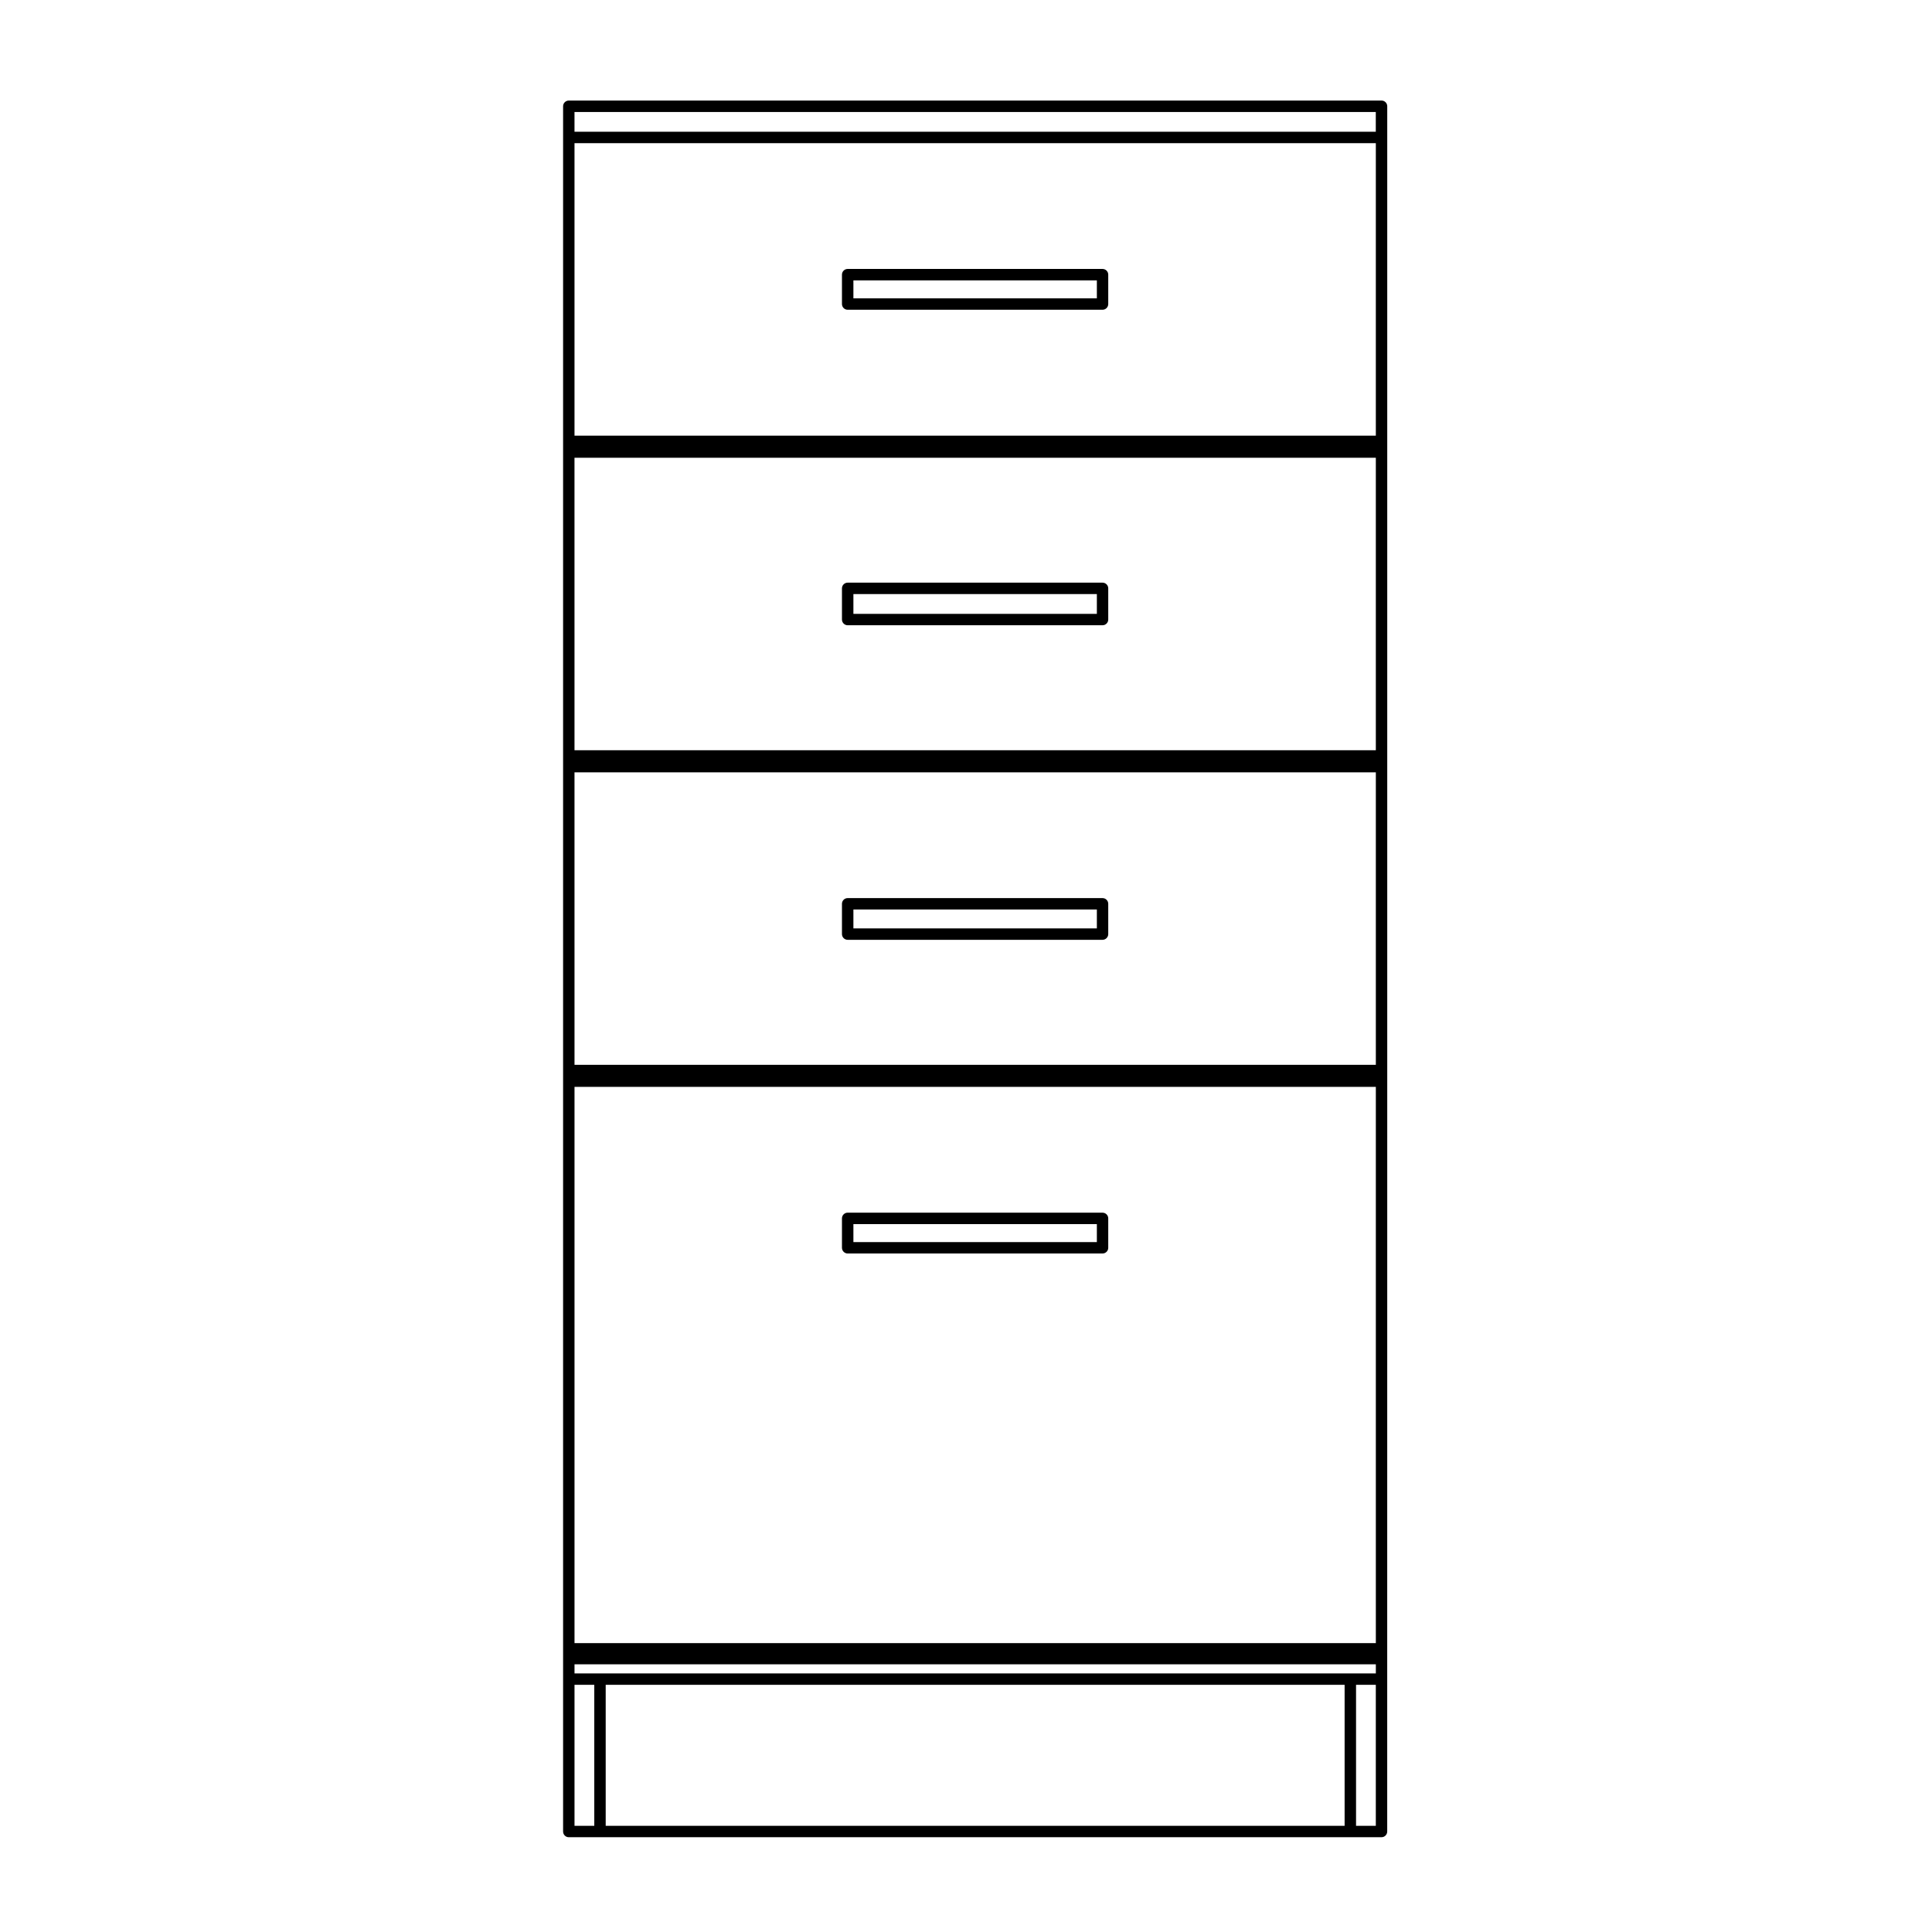 <?xml version="1.0" encoding="UTF-8"?>
<!-- Uploaded to: SVG Repo, www.svgrepo.com, Generator: SVG Repo Mixer Tools -->
<svg fill="#000000" width="800px" height="800px" version="1.1" viewBox="144 144 512 512" xmlns="http://www.w3.org/2000/svg">
 <g>
  <path d="m294.73 630.88h215.38c0.836 0 1.516-0.68 1.516-1.512v-48.418l0.008-150.43v-258.36c0-0.832-0.68-1.512-1.516-1.512h-215.38c-0.832 0-1.512 0.68-1.512 1.512v457.2c0 0.844 0.672 1.523 1.504 1.523zm213.88-448.94v77.512h-212.36v-77.512zm-6.758 83.367h6.758v77.512h-212.36l-0.004-77.512zm-198.85 83.363h205.61v77.512h-212.36l-0.004-77.512zm0 83.363h205.61v147.41h-212.36v-147.41zm0 153.03h205.61v2.414h-212.36v-2.414zm-1.512 5.434v37.363h-5.238v-37.363zm3.027 0h195.82v37.363h-195.82zm198.85 0h5.238v37.363h-5.238zm5.242-411.58h-212.36v-5.242h212.35v5.242z"/>
  <path d="m368.64 393.06h67.539c0.836 0 1.516-0.68 1.516-1.512v-8.031c0-0.832-0.68-1.512-1.516-1.512h-67.539c-0.832 0-1.512 0.68-1.512 1.512v8.031c0.008 0.832 0.684 1.512 1.512 1.512zm1.52-3.023v-5.008h64.52v5.008z"/>
  <path d="m368.64 226.09h67.539c0.836 0 1.516-0.68 1.516-1.512v-7.793c0-0.832-0.68-1.512-1.516-1.512h-67.539c-0.832 0-1.512 0.68-1.512 1.512v7.793c0.008 0.836 0.684 1.512 1.512 1.512zm1.52-3.019v-4.769h64.52v4.769z"/>
  <path d="m368.64 309.7h67.539c0.836 0 1.516-0.68 1.516-1.512v-8.266c0-0.832-0.68-1.512-1.516-1.512h-67.539c-0.832 0-1.512 0.68-1.512 1.512v8.266c0.008 0.832 0.684 1.512 1.512 1.512zm1.52-3.016v-5.246h64.52v5.246z"/>
  <path d="m368.64 476.19h67.539c0.836 0 1.516-0.68 1.516-1.512v-7.793c0-0.832-0.68-1.512-1.516-1.512l-67.539-0.004c-0.832 0-1.512 0.68-1.512 1.512v7.793c0.008 0.832 0.684 1.516 1.512 1.516zm1.52-3.023v-4.769h64.52v4.769z"/>
 </g>
</svg>